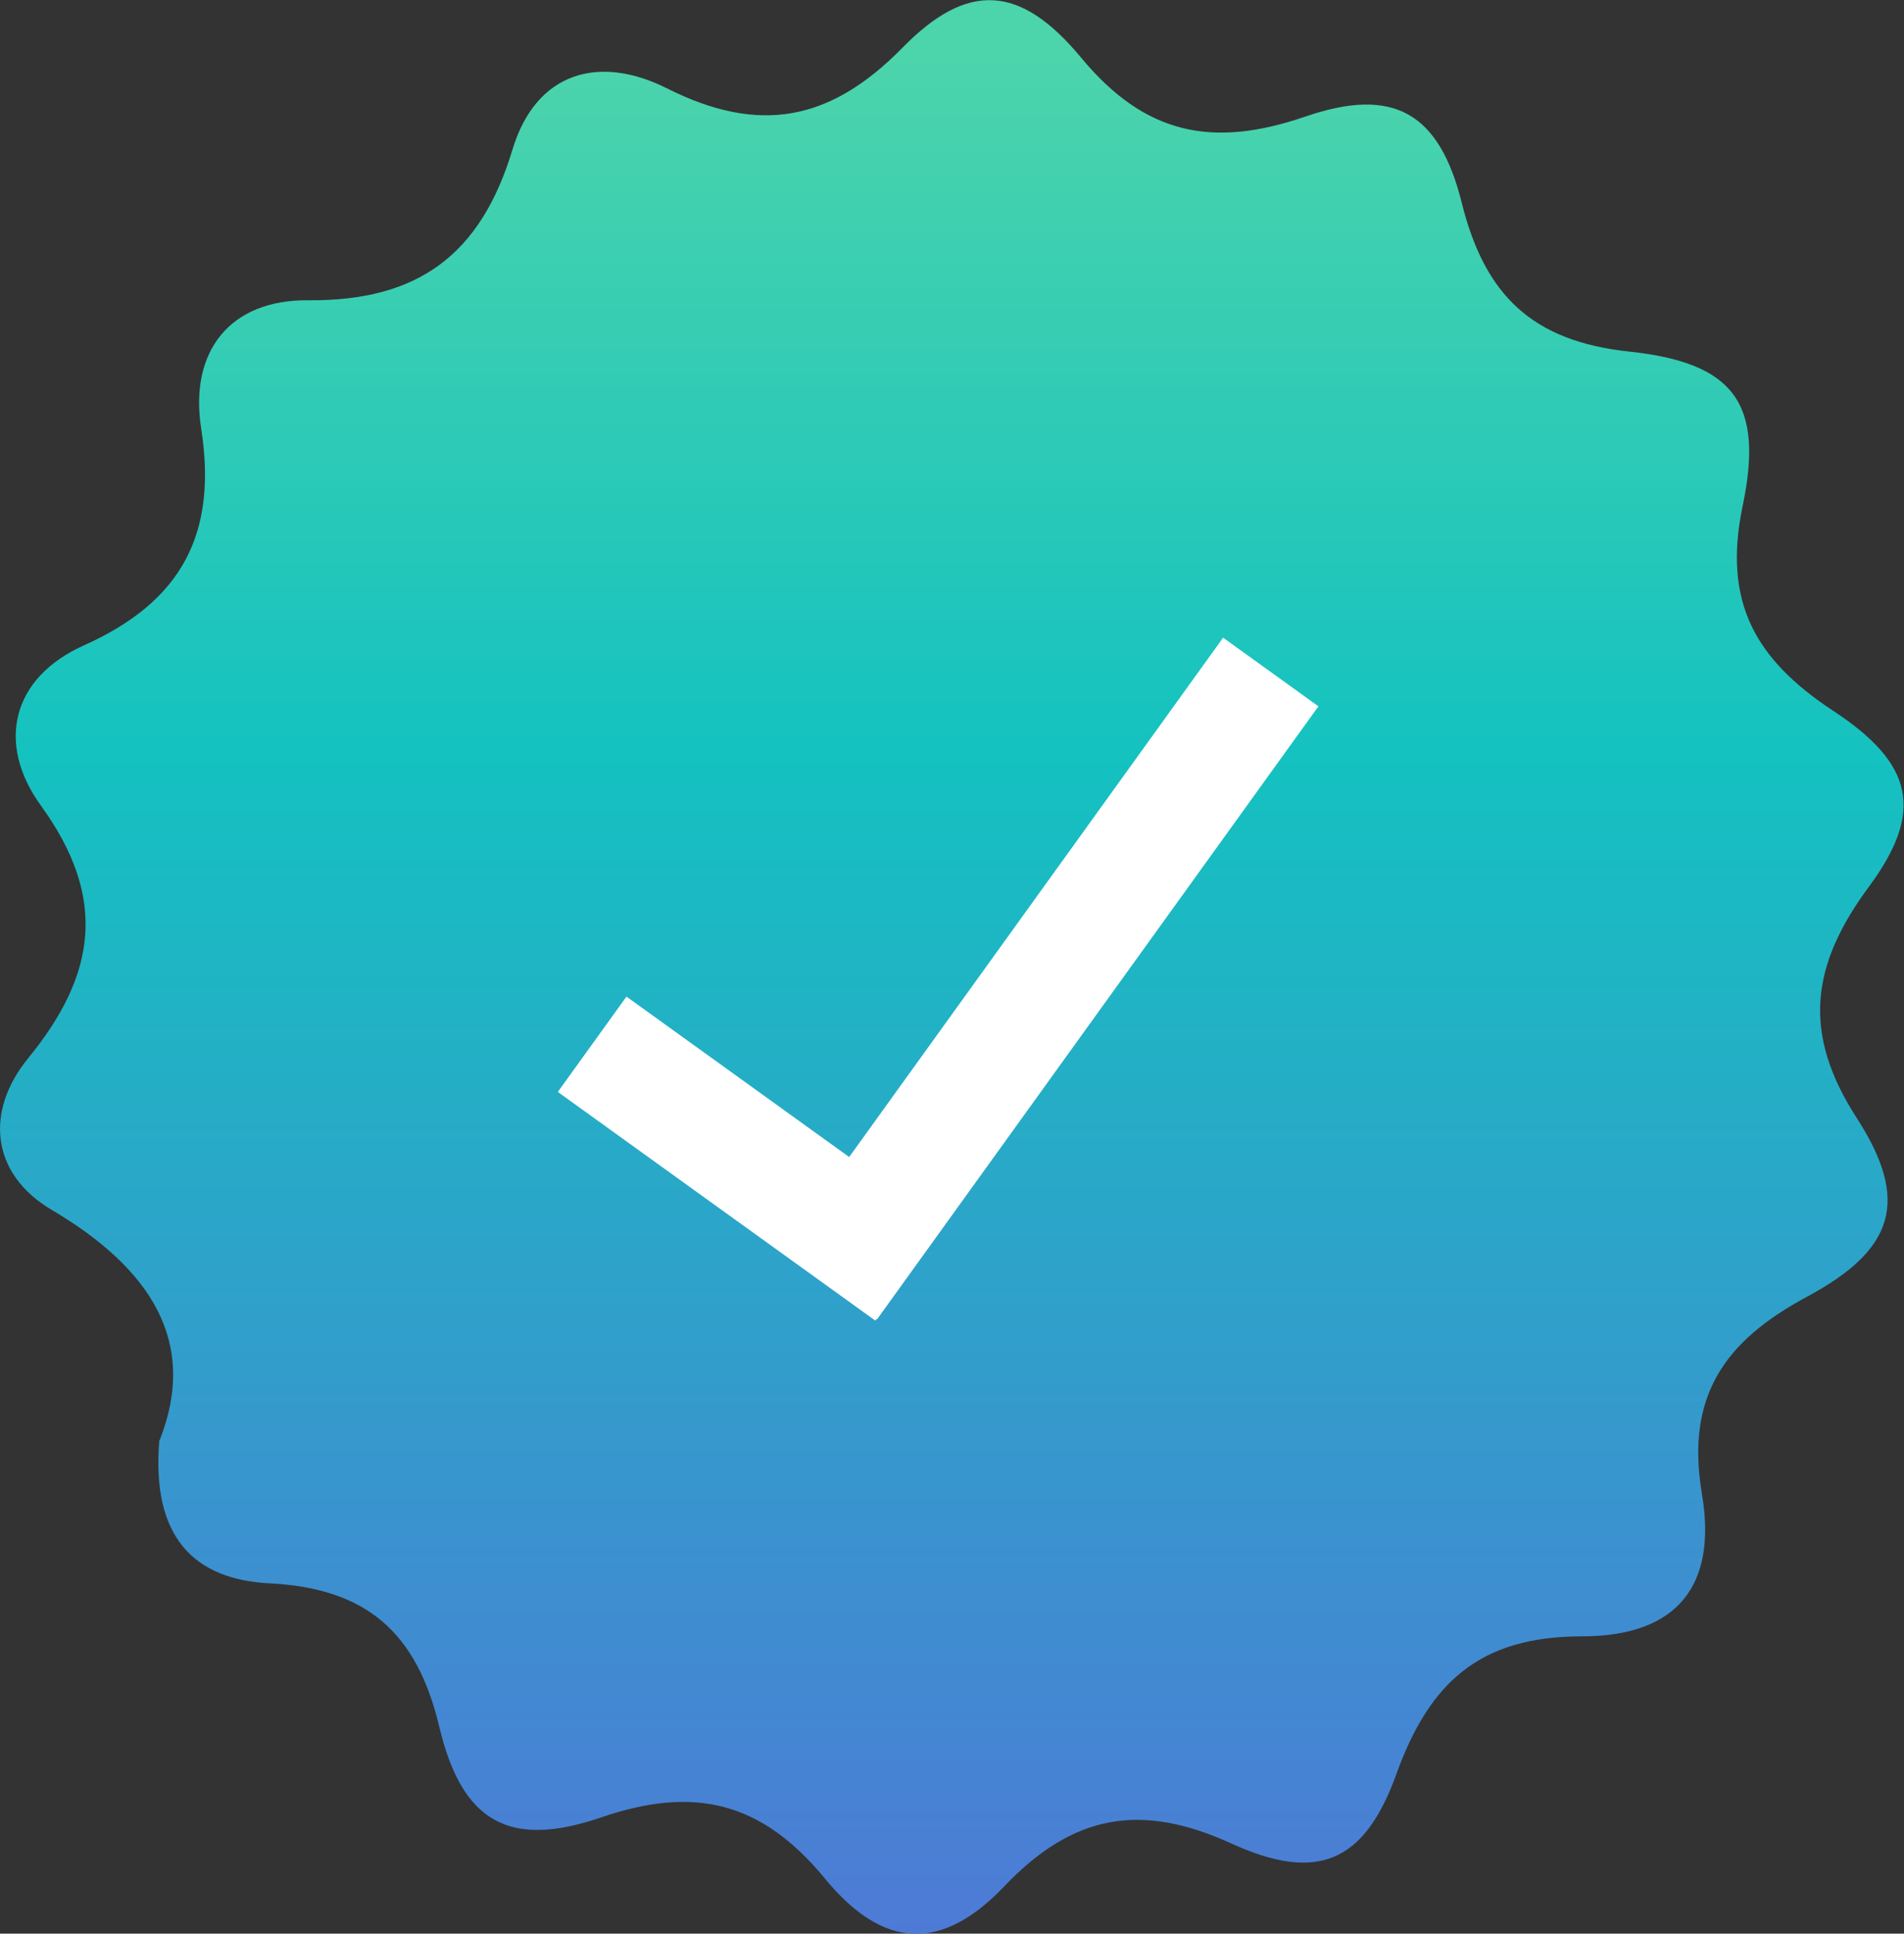 <?xml version="1.0" encoding="UTF-8"?>
<svg id="Layer_2" data-name="Layer 2" xmlns="http://www.w3.org/2000/svg" xmlns:xlink="http://www.w3.org/1999/xlink" viewBox="0 0 109.59 111.28">
  <rect x="0" y="0" width="109.59" height="111.28" fill="#333333" stroke="none"/>
  <defs>
    <style>
      .cls-1 {
        fill: url(#linear-gradient);
      }

      .cls-2 {
        fill: #fff;
      }
    </style>
    <linearGradient id="linear-gradient" x1="54.79" y1="111.28" x2="54.79" y2="0" gradientUnits="userSpaceOnUse">
      <stop offset="0" stop-color="#4e7ad6"/>
      <stop offset=".61" stop-color="#14c2c0"/>
      <stop offset=".97" stop-color="#4cd4ab"/>
    </linearGradient>
  </defs>
  <g id="Layer_1-2" data-name="Layer 1">
    <g>
      <path class="cls-1" d="m9.19,82.88c2.24-5.67-.54-9.9-6.21-13.25-3.52-2.08-3.85-5.68-1.36-8.73,3.94-4.82,4.57-9.24.74-14.53-2.59-3.57-1.7-7.37,2.49-9.24,5.63-2.52,7.67-6.44,6.73-12.46-.7-4.49,1.69-7.43,6.15-7.39,6.37.06,9.95-2.65,11.77-8.68,1.35-4.47,4.99-5.48,8.9-3.51,5.28,2.65,9.37,1.91,13.54-2.34,3.74-3.82,6.78-3.66,10.28.56,3.7,4.47,7.6,5.22,12.91,3.4,5.06-1.74,7.71-.25,9.01,4.98,1.32,5.29,4.04,7.94,9.61,8.54,6.04.64,7.8,2.96,6.55,8.9-1.16,5.56.77,8.85,5.22,11.78,4.64,3.05,5.24,5.8,2.05,10.12-3.33,4.5-3.87,8.41-.7,13.31,3.08,4.77,2.17,7.58-2.87,10.29-4.73,2.54-6.99,5.71-6.04,11.35.89,5.3-1.45,8.19-6.91,8.19-5.9,0-8.78,2.67-10.68,7.93-1.84,5.11-4.57,6.24-9.5,3.99-5.19-2.37-9.1-1.7-13.07,2.47-3.6,3.78-6.96,3.64-10.32-.45-3.66-4.45-7.54-5.35-12.88-3.52-5.26,1.8-8.01.3-9.32-5.23-1.3-5.46-4.23-7.96-9.76-8.24-4.32-.22-6.82-2.62-6.35-8.23Z"/>
      <g>
        <rect class="cls-2" x="57.06" y="34.57" width="6.76" height="43.48" transform="translate(44.3 -24.7) rotate(35.76)"/>
        <rect class="cls-2" x="39.85" y="55.43" width="6.76" height="22.52" transform="translate(122.6 70.57) rotate(125.76)"/>
      </g>
    </g>
  </g>
</svg>